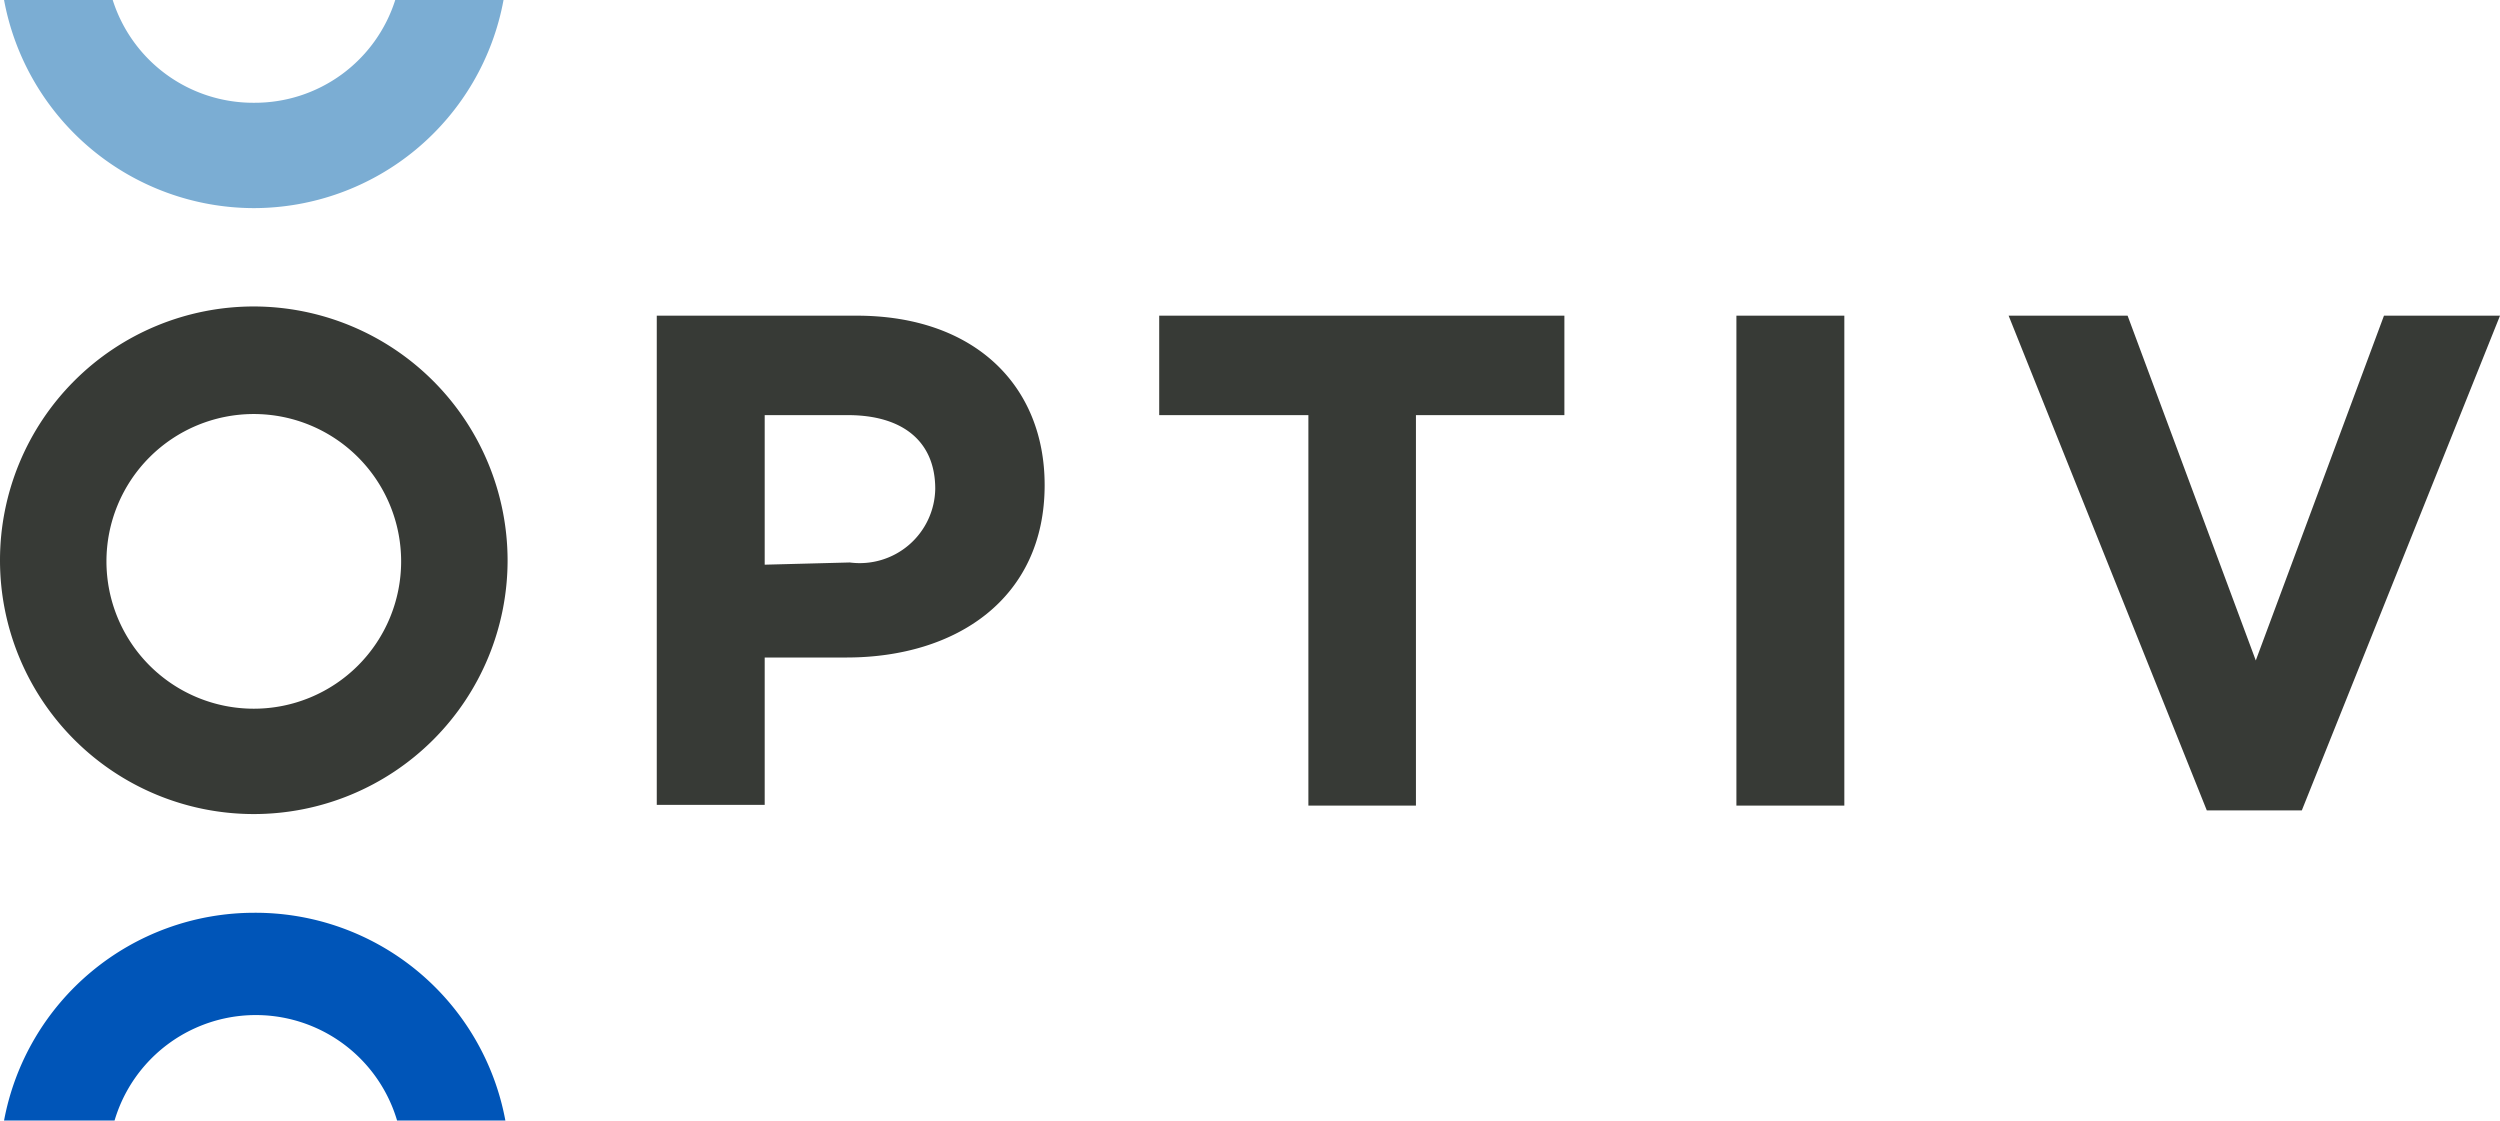 <svg id="Layer_1" data-name="Layer 1" xmlns="http://www.w3.org/2000/svg" viewBox="0 0 67.87 30.42"><defs><style>.cls-1{fill:#373a36;}.cls-2{fill:#0055b8;}.cls-3{fill:#7badd3;}</style></defs><title>logo-optiv</title><path class="cls-1" d="M17.83,8.57h5.43c3.18,0,5.1,1.88,5.1,4.6v0c0,3.08-2.4,4.68-5.38,4.68H20.76v4H17.83Zm5.24,6.7a2.05,2.05,0,0,0,2.32-2v0c0-1.31-.91-2-2.37-2H20.76v4.06Z"/><path class="cls-1" d="M35.52,11.27H31.47V8.57h11v2.7H38.44v10.6H35.52Z"/><path class="cls-1" d="M47.14,8.57h2.93v13.3H47.14Z"/><path class="cls-1" d="M54.53,8.57h3.23l3.48,9.36,3.48-9.36h3.15L62.49,22H59.91Z"/><path class="cls-1" d="M6.89,8.32a6.89,6.89,0,1,0,6.89,6.89A6.9,6.9,0,0,0,6.89,8.32Zm0,10.92a4,4,0,1,1,4-4A4,4,0,0,1,6.89,19.24Z"/><path class="cls-2" d="M6.89,24.78A6.91,6.91,0,0,0,.11,30.42h3a4,4,0,0,1,7.67,0h2.94A6.9,6.9,0,0,0,6.89,24.78Z"/><path class="cls-3" d="M6.89,5.65A6.9,6.9,0,0,0,13.67,0H10.73A4,4,0,0,1,6.89,2.79,4,4,0,0,1,3.06,0H.11A6.91,6.91,0,0,0,6.89,5.65Z"/></svg>